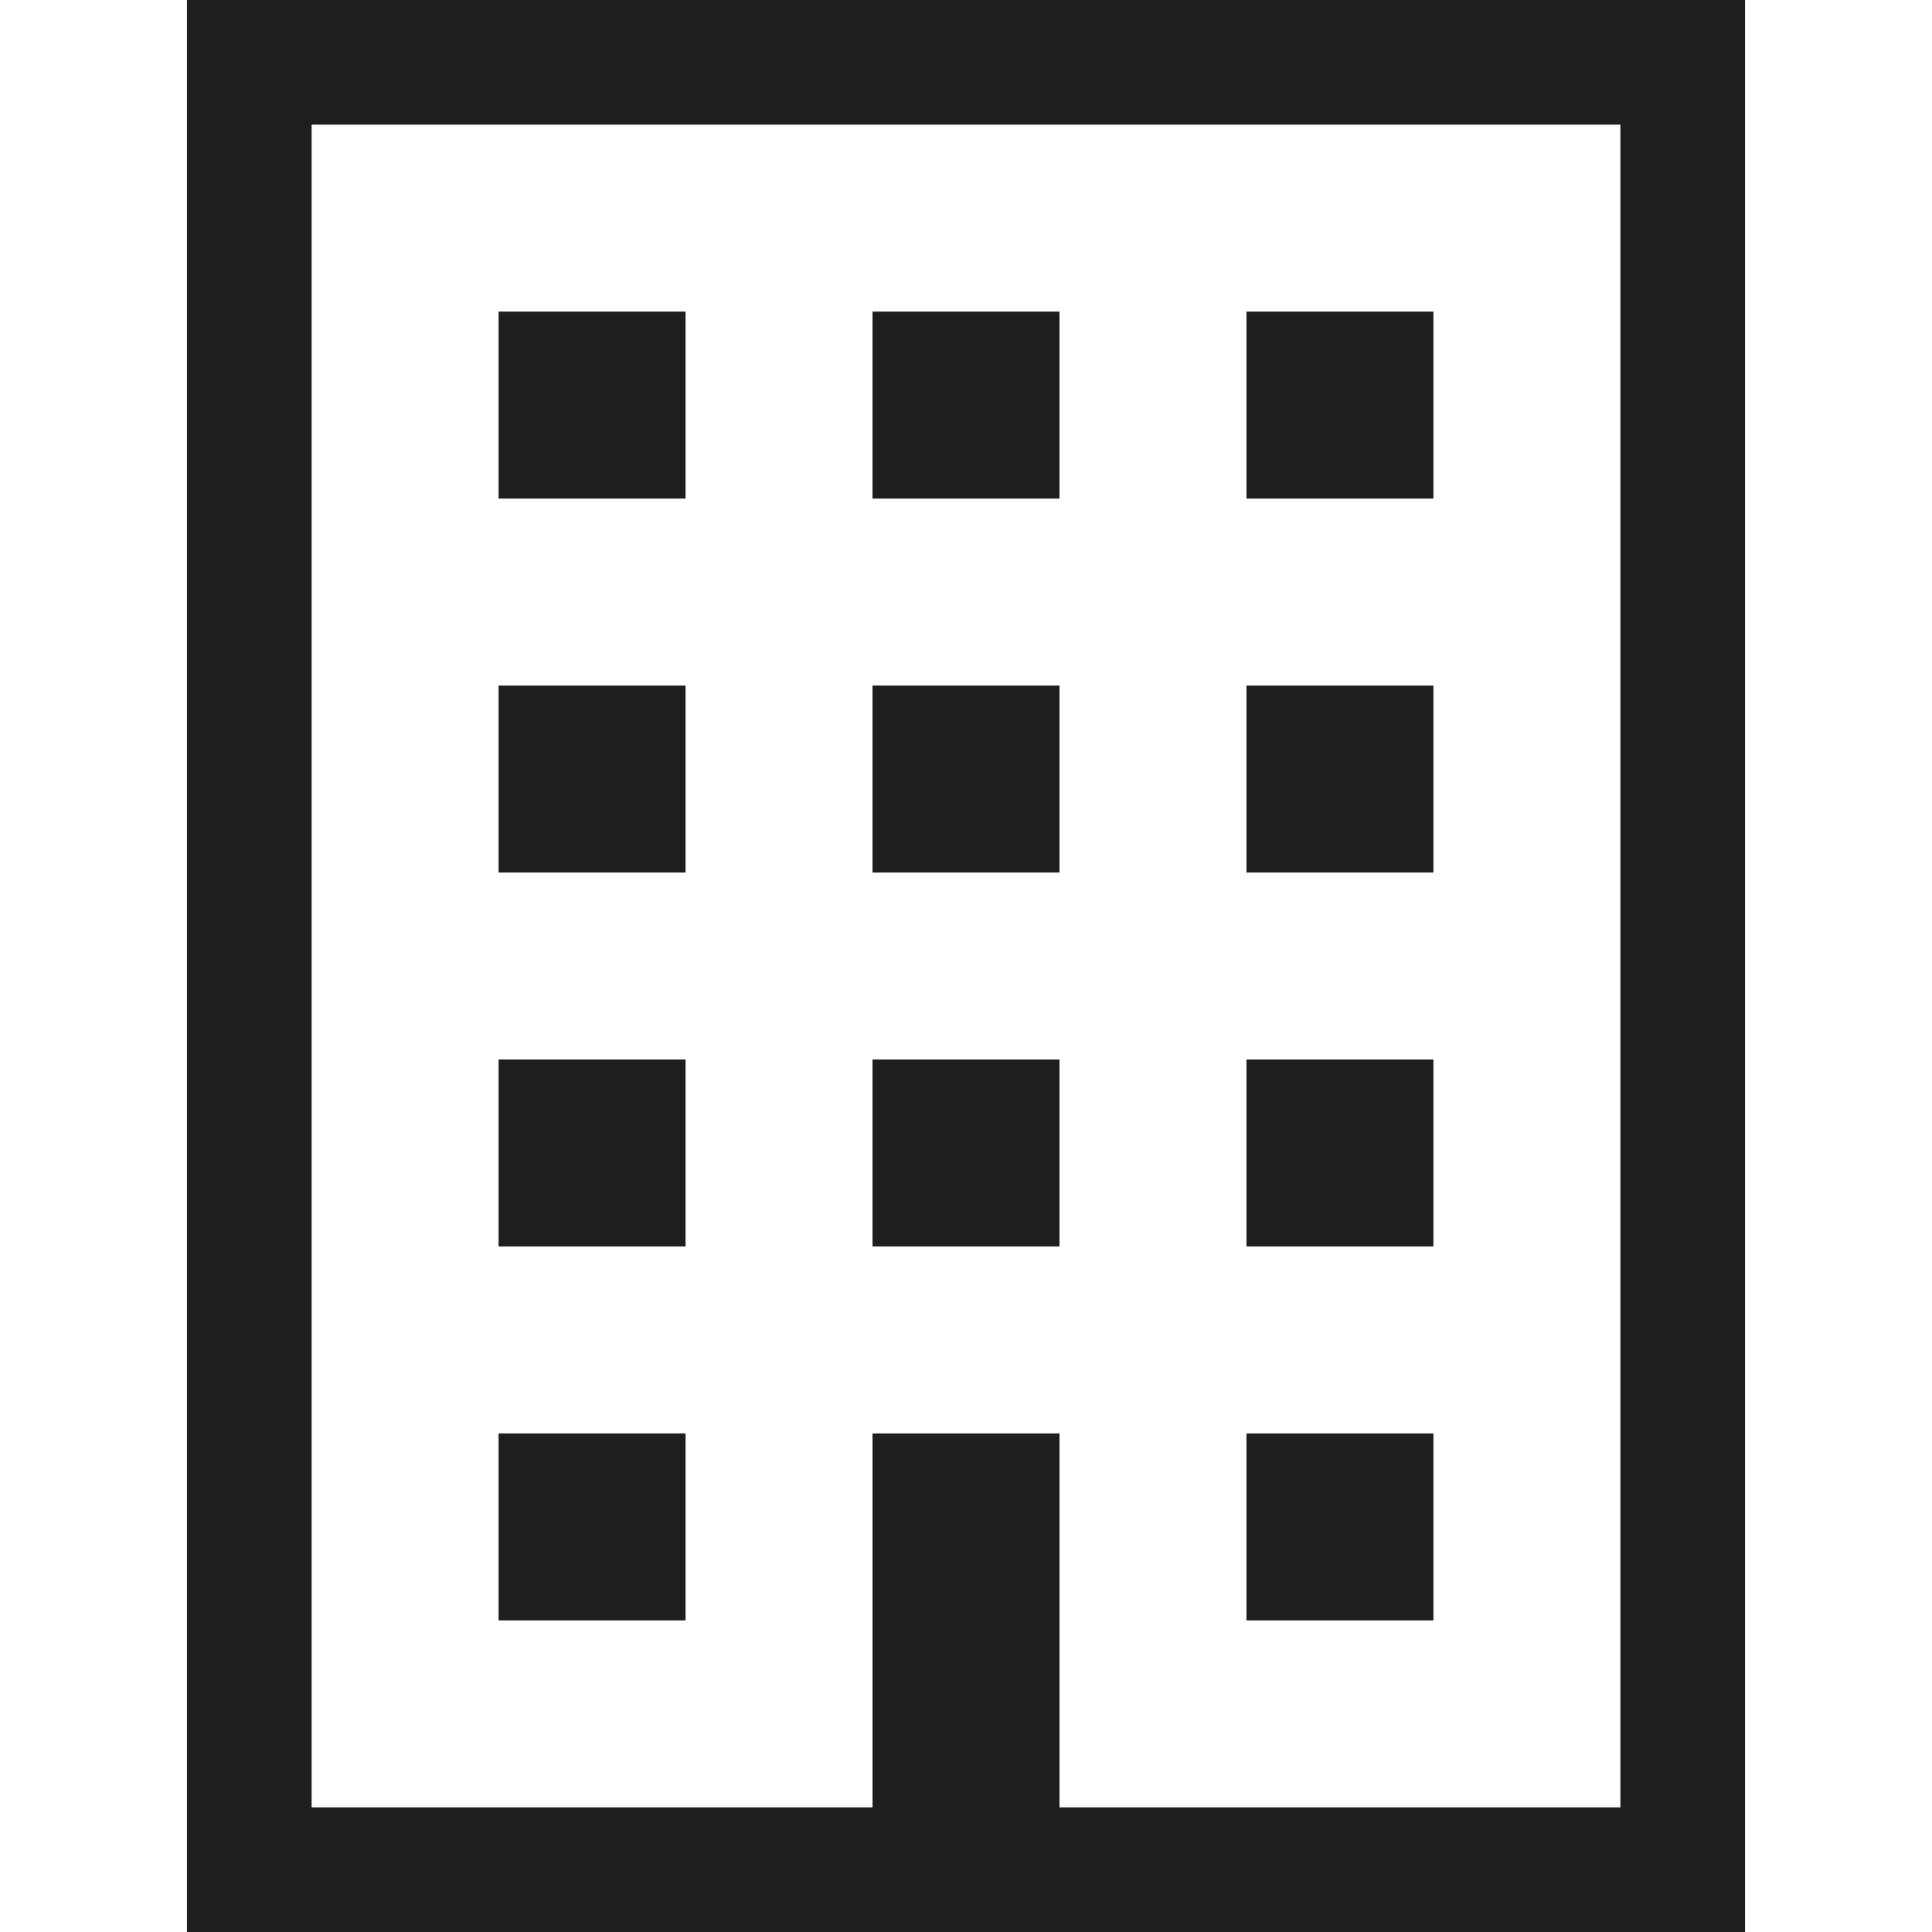 <!--?xml version="1.0" encoding="utf-8"?-->
<!-- Generator: Adobe Illustrator 18.1.1, SVG Export Plug-In . SVG Version: 6.00 Build 0)  -->

<svg version="1.1" id="_x32_" xmlns="http://www.w3.org/2000/svg" xmlns:xlink="http://www.w3.org/1999/xlink" x="0px" y="0px" viewBox="0 0 512 512" style="width: 256px; height: 256px; opacity: 1;" xml:space="preserve">
<style type="text/css">
	.st0{fill:#4B4B4B;}
</style>
<g>
	<path class="st0" d="M49.548,0v512h412.903v-16.516V0H49.548z M429.419,478.968H280.774v-49.548v-49.548h-49.548v49.548v49.548
		H82.58V33.032h346.839V478.968z" style="fill: rgb(30, 30, 30);"></path>
	<rect x="132.129" y="82.581" class="st0" width="49.548" height="49.548" style="fill: rgb(30, 30, 30);"></rect>
	<rect x="231.226" y="82.581" class="st0" width="49.548" height="49.548" style="fill: rgb(30, 30, 30);"></rect>
	<rect x="330.322" y="82.581" class="st0" width="49.548" height="49.548" style="fill: rgb(30, 30, 30);"></rect>
	<rect x="132.129" y="181.678" class="st0" width="49.548" height="49.548" style="fill: rgb(30, 30, 30);"></rect>
	<rect x="231.226" y="181.678" class="st0" width="49.548" height="49.548" style="fill: rgb(30, 30, 30);"></rect>
	<rect x="330.322" y="181.678" class="st0" width="49.548" height="49.548" style="fill: rgb(30, 30, 30);"></rect>
	<rect x="132.129" y="280.774" class="st0" width="49.548" height="49.548" style="fill: rgb(30, 30, 30);"></rect>
	<rect x="231.226" y="280.774" class="st0" width="49.548" height="49.548" style="fill: rgb(30, 30, 30);"></rect>
	<rect x="330.322" y="280.774" class="st0" width="49.548" height="49.548" style="fill: rgb(30, 30, 30);"></rect>
	<rect x="132.129" y="379.871" class="st0" width="49.548" height="49.548" style="fill: rgb(30, 30, 30);"></rect>
	<rect x="330.322" y="379.871" class="st0" width="49.548" height="49.548" style="fill: rgb(30, 30, 30);"></rect>
</g>
</svg>
